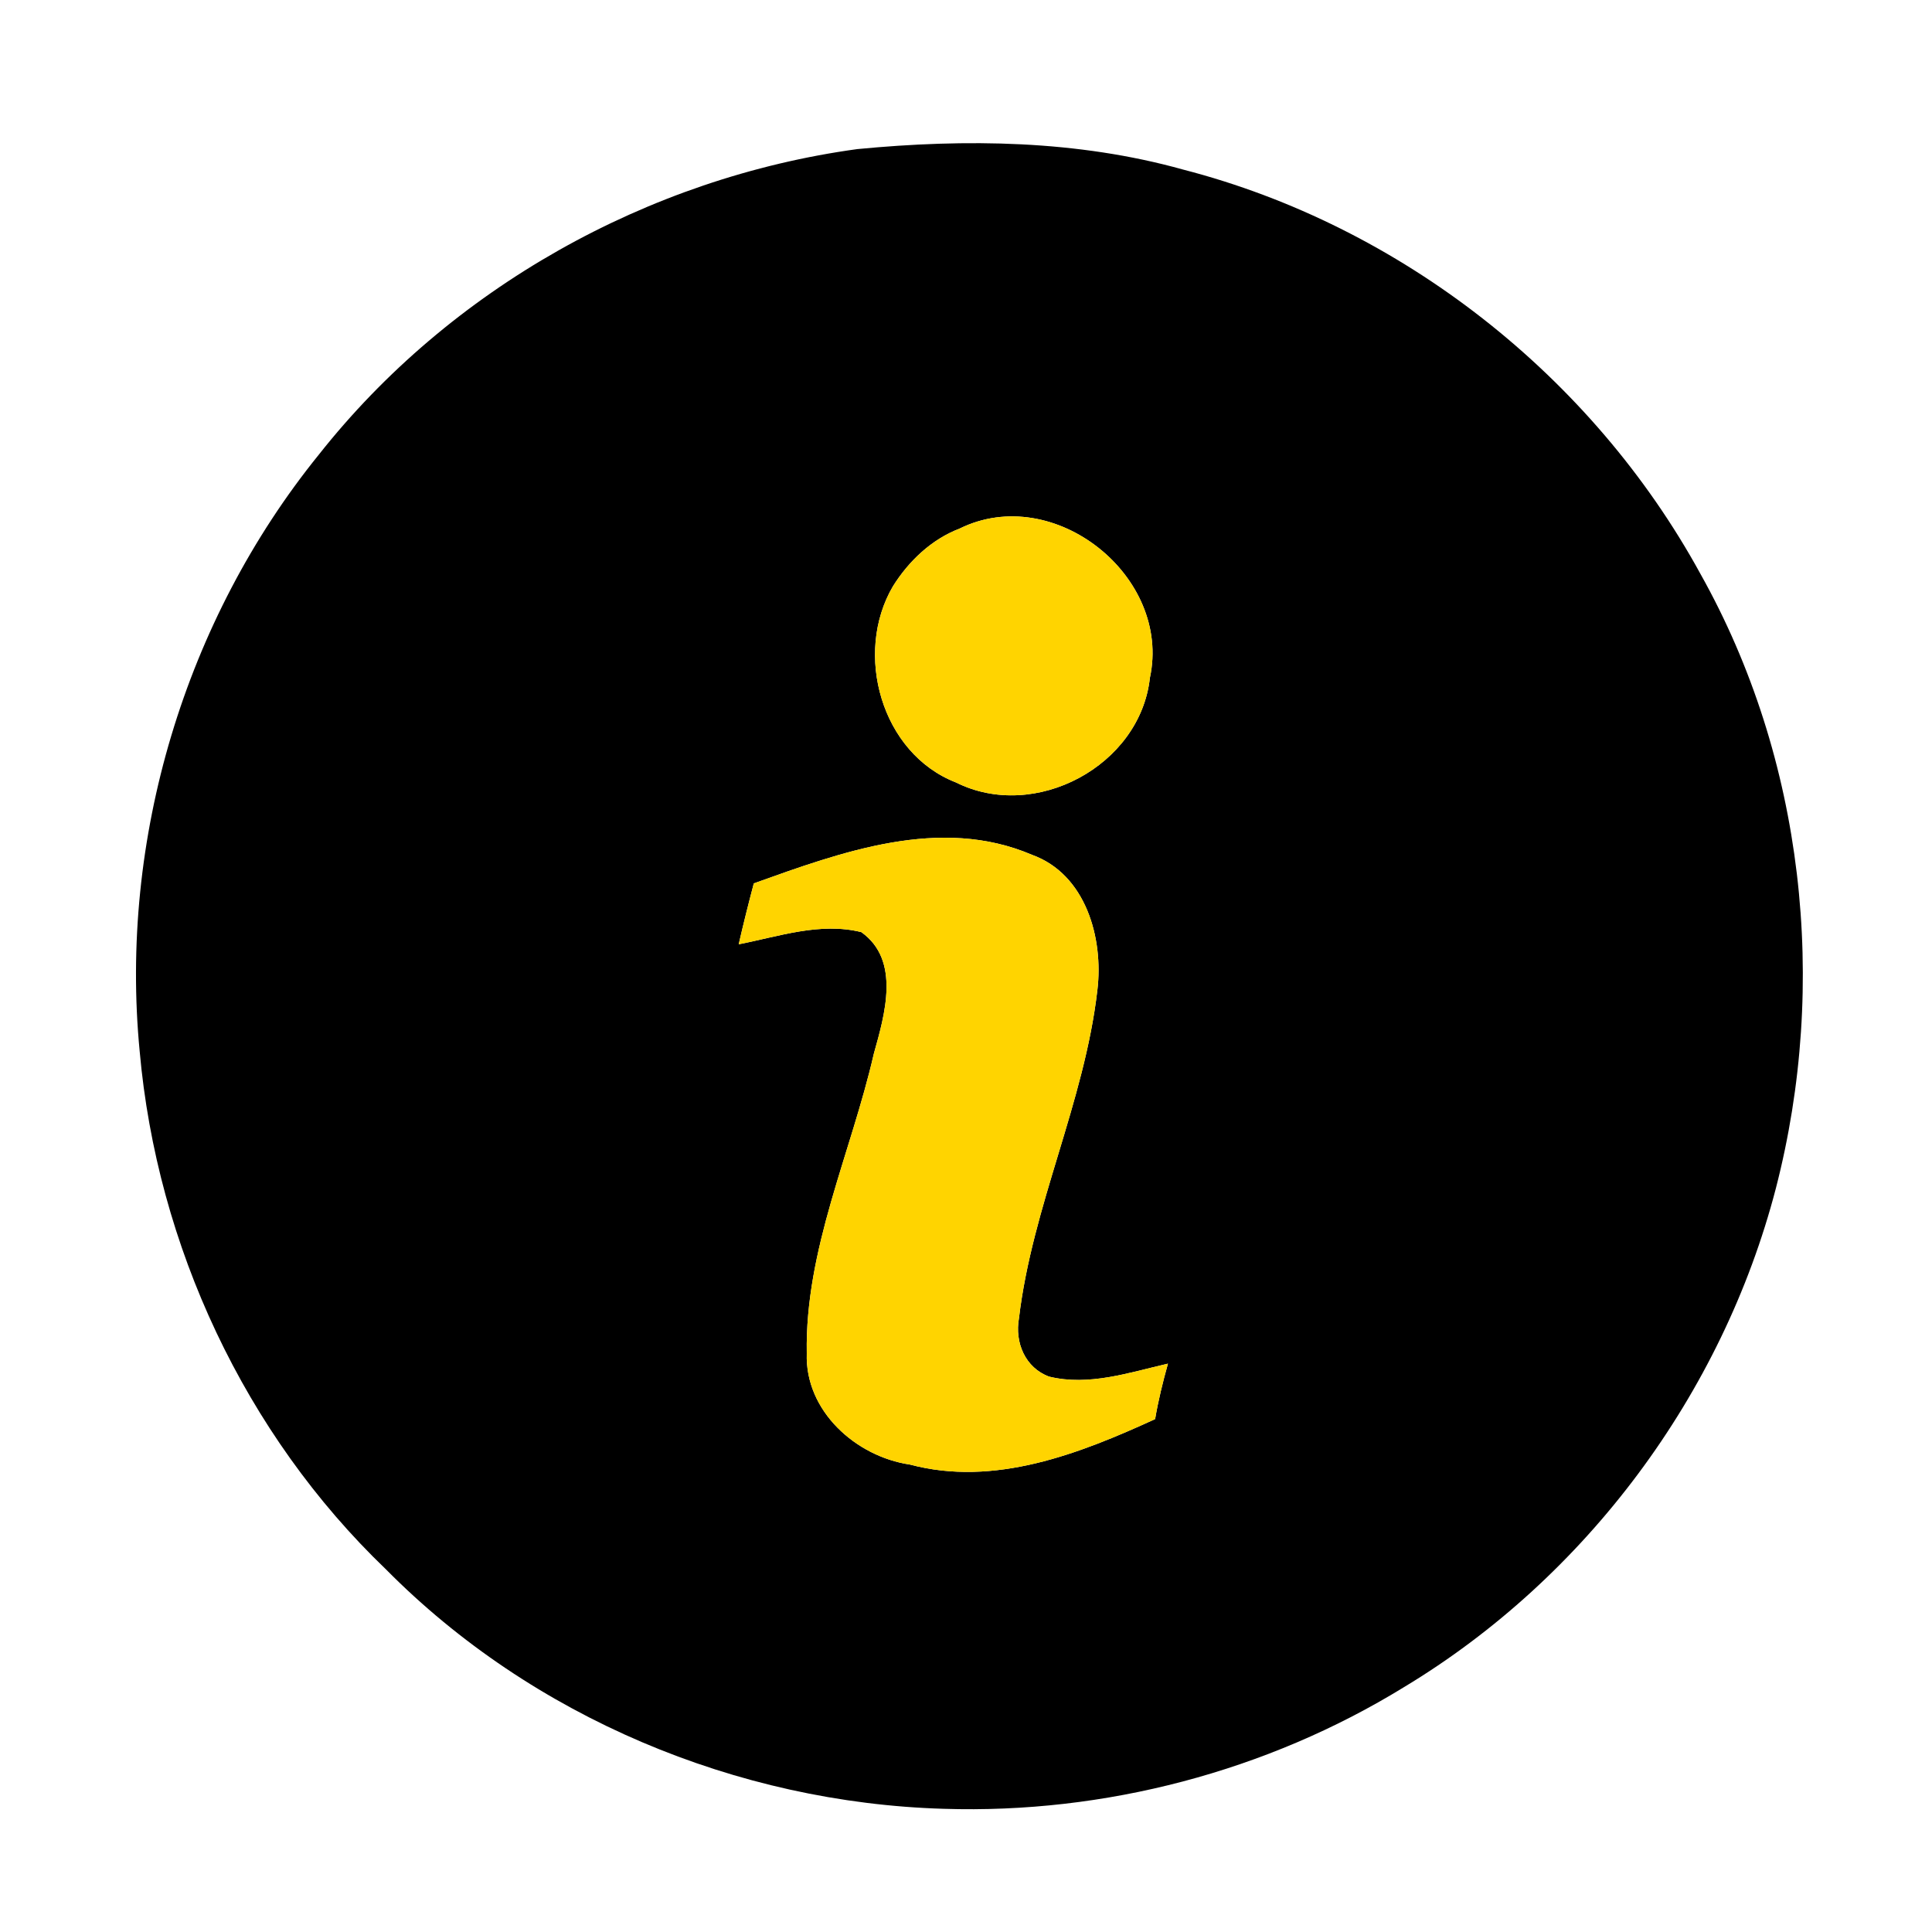 <?xml version="1.0" encoding="UTF-8"?> <svg xmlns="http://www.w3.org/2000/svg" width="170pt" height="170pt" viewBox="0 0 170 170" version="1.1"><g id="#ffffffff"> </g><g id="#000000ff"><path fill="#000000" opacity="1.00" d=" M 75.43 13.12 C 84.99 12.20 94.79 12.32 104.10 14.92 C 123.28 19.87 140.10 33.11 149.61 50.47 C 158.75 66.74 160.91 86.57 156.26 104.57 C 151.55 122.68 139.57 138.80 123.53 148.46 C 111.47 155.87 97.20 159.61 83.05 159.16 C 64.84 158.63 46.81 151.08 33.96 138.09 C 21.54 126.18 13.81 109.61 12.29 92.50 C 10.49 73.86 16.26 54.58 28.05 40.01 C 39.60 25.38 56.99 15.65 75.43 13.12 M 84.44 46.51 C 81.96 47.46 79.96 49.37 78.57 51.59 C 75.10 57.50 77.54 66.30 84.12 68.85 C 91.07 72.33 100.33 67.39 101.18 59.65 C 103.12 50.69 92.72 42.43 84.44 46.51 M 66.33 77.73 C 65.86 79.51 65.41 81.30 65.00 83.09 C 68.54 82.40 72.16 81.12 75.79 82.02 C 79.27 84.50 77.85 89.29 76.89 92.72 C 74.88 101.48 70.82 109.95 70.99 119.09 C 70.82 124.15 75.31 128.17 80.07 128.87 C 87.50 130.85 94.96 127.93 101.64 124.87 C 101.92 123.22 102.32 121.60 102.77 119.99 C 99.36 120.77 95.83 121.99 92.31 121.13 C 90.20 120.35 89.28 118.12 89.66 116.00 C 90.83 106.13 95.42 97.00 96.56 87.12 C 97.11 82.55 95.55 76.92 90.79 75.21 C 82.73 71.77 74.07 74.96 66.33 77.73 Z"></path></g><g id="#ffd400ff"><path fill="#ffd400" opacity="1.00" d=" M 84.44 46.51 C 92.72 42.43 103.12 50.69 101.18 59.65 C 100.33 67.39 91.07 72.33 84.12 68.85 C 77.54 66.30 75.10 57.50 78.57 51.59 C 79.96 49.37 81.96 47.46 84.44 46.51 Z"></path><path fill="#ffd400" opacity="1.00" d=" M 66.33 77.73 C 74.07 74.96 82.73 71.77 90.79 75.21 C 95.55 76.92 97.11 82.55 96.56 87.12 C 95.42 97.00 90.83 106.13 89.66 116.00 C 89.28 118.12 90.20 120.35 92.31 121.13 C 95.83 121.99 99.36 120.77 102.77 119.99 C 102.32 121.60 101.92 123.22 101.64 124.87 C 94.96 127.93 87.50 130.85 80.07 128.87 C 75.31 128.17 70.82 124.15 70.99 119.09 C 70.82 109.95 74.88 101.48 76.89 92.72 C 77.85 89.29 79.27 84.50 75.79 82.02 C 72.16 81.12 68.54 82.40 65.00 83.09 C 65.41 81.30 65.86 79.51 66.33 77.73 Z"></path></g></svg> 